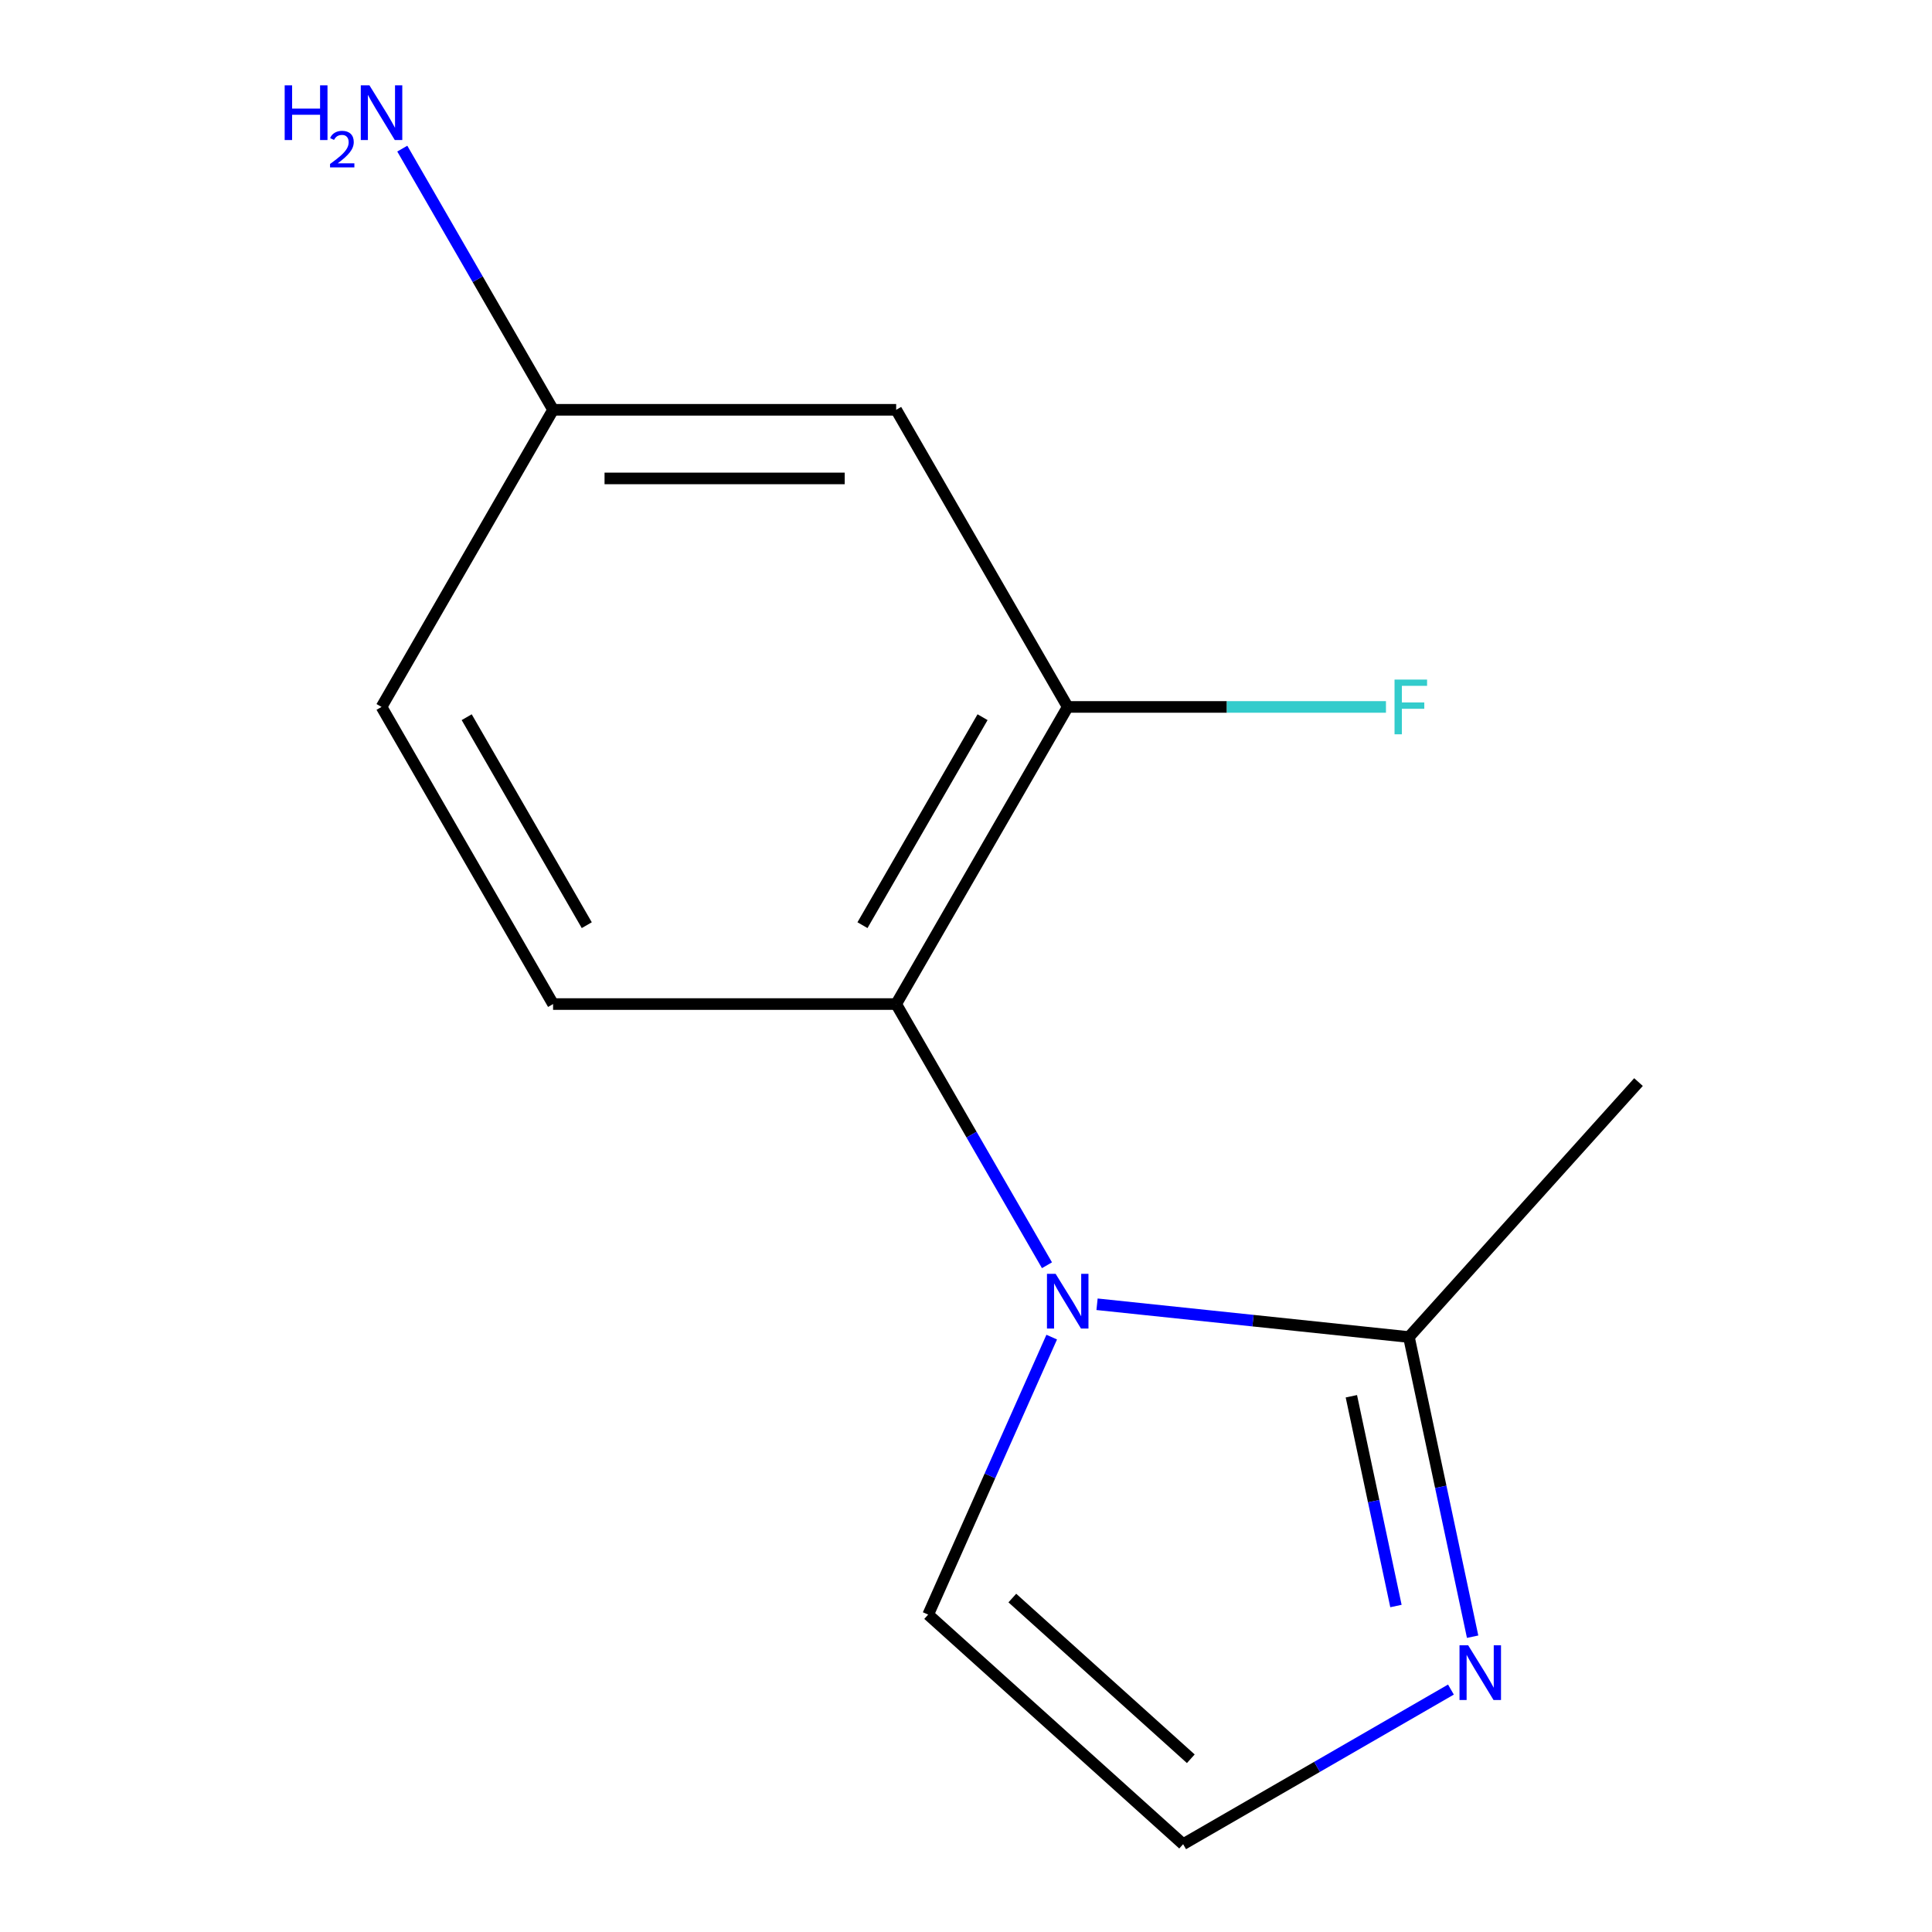 <?xml version='1.0' encoding='iso-8859-1'?>
<svg version='1.1' baseProfile='full'
              xmlns='http://www.w3.org/2000/svg'
                      xmlns:rdkit='http://www.rdkit.org/xml'
                      xmlns:xlink='http://www.w3.org/1999/xlink'
                  xml:space='preserve'
width='1000px' height='1000px' viewBox='0 0 1000 1000'>
<!-- END OF HEADER -->
<rect style='opacity:1.0;fill:#FFFFFF;stroke:none' width='1000' height='1000' x='0' y='0'> </rect>
<path class='bond-2' d='M 463.857,519.698 L 552.648,365.907' style='fill:none;fill-rule:evenodd;stroke:#000000;stroke-width:6px;stroke-linecap:butt;stroke-linejoin:miter;stroke-opacity:1' />
<path class='bond-2' d='M 446.417,478.871 L 508.571,371.217' style='fill:none;fill-rule:evenodd;stroke:#000000;stroke-width:6px;stroke-linecap:butt;stroke-linejoin:miter;stroke-opacity:1' />
<path class='bond-5' d='M 463.857,519.698 L 286.274,519.698' style='fill:none;fill-rule:evenodd;stroke:#000000;stroke-width:6px;stroke-linecap:butt;stroke-linejoin:miter;stroke-opacity:1' />
<path class='bond-11' d='M 463.857,519.698 L 502.883,587.294' style='fill:none;fill-rule:evenodd;stroke:#000000;stroke-width:6px;stroke-linecap:butt;stroke-linejoin:miter;stroke-opacity:1' />
<path class='bond-11' d='M 502.883,587.294 L 541.909,654.89' style='fill:none;fill-rule:evenodd;stroke:#0000FF;stroke-width:6px;stroke-linecap:butt;stroke-linejoin:miter;stroke-opacity:1' />
<path class='bond-3' d='M 552.648,365.907 L 463.857,212.116' style='fill:none;fill-rule:evenodd;stroke:#000000;stroke-width:6px;stroke-linecap:butt;stroke-linejoin:miter;stroke-opacity:1' />
<path class='bond-13' d='M 552.648,365.907 L 635.009,365.907' style='fill:none;fill-rule:evenodd;stroke:#000000;stroke-width:6px;stroke-linecap:butt;stroke-linejoin:miter;stroke-opacity:1' />
<path class='bond-13' d='M 635.009,365.907 L 717.371,365.907' style='fill:none;fill-rule:evenodd;stroke:#33CCCC;stroke-width:6px;stroke-linecap:butt;stroke-linejoin:miter;stroke-opacity:1' />
<path class='bond-1' d='M 286.274,519.698 L 197.482,365.907' style='fill:none;fill-rule:evenodd;stroke:#000000;stroke-width:6px;stroke-linecap:butt;stroke-linejoin:miter;stroke-opacity:1' />
<path class='bond-1' d='M 303.713,478.871 L 241.559,371.217' style='fill:none;fill-rule:evenodd;stroke:#000000;stroke-width:6px;stroke-linecap:butt;stroke-linejoin:miter;stroke-opacity:1' />
<path class='bond-14' d='M 848.084,560.082 L 729.258,692.052' style='fill:none;fill-rule:evenodd;stroke:#000000;stroke-width:6px;stroke-linecap:butt;stroke-linejoin:miter;stroke-opacity:1' />
<path class='bond-4' d='M 463.857,212.116 L 286.274,212.116' style='fill:none;fill-rule:evenodd;stroke:#000000;stroke-width:6px;stroke-linecap:butt;stroke-linejoin:miter;stroke-opacity:1' />
<path class='bond-4' d='M 437.219,247.632 L 312.911,247.632' style='fill:none;fill-rule:evenodd;stroke:#000000;stroke-width:6px;stroke-linecap:butt;stroke-linejoin:miter;stroke-opacity:1' />
<path class='bond-0' d='M 197.482,365.907 L 286.274,212.116' style='fill:none;fill-rule:evenodd;stroke:#000000;stroke-width:6px;stroke-linecap:butt;stroke-linejoin:miter;stroke-opacity:1' />
<path class='bond-6' d='M 480.418,835.719 L 612.388,954.545' style='fill:none;fill-rule:evenodd;stroke:#000000;stroke-width:6px;stroke-linecap:butt;stroke-linejoin:miter;stroke-opacity:1' />
<path class='bond-6' d='M 523.979,827.149 L 616.358,910.328' style='fill:none;fill-rule:evenodd;stroke:#000000;stroke-width:6px;stroke-linecap:butt;stroke-linejoin:miter;stroke-opacity:1' />
<path class='bond-7' d='M 480.418,835.719 L 512.393,763.904' style='fill:none;fill-rule:evenodd;stroke:#000000;stroke-width:6px;stroke-linecap:butt;stroke-linejoin:miter;stroke-opacity:1' />
<path class='bond-7' d='M 512.393,763.904 L 544.367,692.089' style='fill:none;fill-rule:evenodd;stroke:#0000FF;stroke-width:6px;stroke-linecap:butt;stroke-linejoin:miter;stroke-opacity:1' />
<path class='bond-8' d='M 729.258,692.052 L 745.742,769.603' style='fill:none;fill-rule:evenodd;stroke:#000000;stroke-width:6px;stroke-linecap:butt;stroke-linejoin:miter;stroke-opacity:1' />
<path class='bond-8' d='M 745.742,769.603 L 762.226,847.155' style='fill:none;fill-rule:evenodd;stroke:#0000FF;stroke-width:6px;stroke-linecap:butt;stroke-linejoin:miter;stroke-opacity:1' />
<path class='bond-8' d='M 699.463,722.702 L 711.001,776.988' style='fill:none;fill-rule:evenodd;stroke:#000000;stroke-width:6px;stroke-linecap:butt;stroke-linejoin:miter;stroke-opacity:1' />
<path class='bond-8' d='M 711.001,776.988 L 722.54,831.273' style='fill:none;fill-rule:evenodd;stroke:#0000FF;stroke-width:6px;stroke-linecap:butt;stroke-linejoin:miter;stroke-opacity:1' />
<path class='bond-10' d='M 729.258,692.052 L 648.543,683.568' style='fill:none;fill-rule:evenodd;stroke:#000000;stroke-width:6px;stroke-linecap:butt;stroke-linejoin:miter;stroke-opacity:1' />
<path class='bond-10' d='M 648.543,683.568 L 567.827,675.085' style='fill:none;fill-rule:evenodd;stroke:#0000FF;stroke-width:6px;stroke-linecap:butt;stroke-linejoin:miter;stroke-opacity:1' />
<path class='bond-12' d='M 286.274,212.116 L 247.247,144.52' style='fill:none;fill-rule:evenodd;stroke:#000000;stroke-width:6px;stroke-linecap:butt;stroke-linejoin:miter;stroke-opacity:1' />
<path class='bond-12' d='M 247.247,144.52 L 208.221,76.924' style='fill:none;fill-rule:evenodd;stroke:#0000FF;stroke-width:6px;stroke-linecap:butt;stroke-linejoin:miter;stroke-opacity:1' />
<path class='bond-9' d='M 612.388,954.545 L 681.694,914.532' style='fill:none;fill-rule:evenodd;stroke:#000000;stroke-width:6px;stroke-linecap:butt;stroke-linejoin:miter;stroke-opacity:1' />
<path class='bond-9' d='M 681.694,914.532 L 751,874.518' style='fill:none;fill-rule:evenodd;stroke:#0000FF;stroke-width:6px;stroke-linecap:butt;stroke-linejoin:miter;stroke-opacity:1' />
<path  class='atom-10' d='M 759.919 851.594
L 769.199 866.594
Q 770.119 868.074, 771.599 870.754
Q 773.079 873.434, 773.159 873.594
L 773.159 851.594
L 776.919 851.594
L 776.919 879.914
L 773.039 879.914
L 763.079 863.514
Q 761.919 861.594, 760.679 859.394
Q 759.479 857.194, 759.119 856.514
L 759.119 879.914
L 755.439 879.914
L 755.439 851.594
L 759.919 851.594
' fill='#0000FF'/>
<path  class='atom-11' d='M 147.35 44.165
L 151.19 44.165
L 151.19 56.205
L 165.67 56.205
L 165.67 44.165
L 169.51 44.165
L 169.51 72.485
L 165.67 72.485
L 165.67 59.405
L 151.19 59.405
L 151.19 72.485
L 147.35 72.485
L 147.35 44.165
' fill='#0000FF'/>
<path  class='atom-11' d='M 170.882 71.491
Q 171.569 69.722, 173.206 68.746
Q 174.842 67.742, 177.113 67.742
Q 179.938 67.742, 181.522 69.273
Q 183.106 70.805, 183.106 73.524
Q 183.106 76.296, 181.046 78.883
Q 179.014 81.47, 174.79 84.533
L 183.422 84.533
L 183.422 86.645
L 170.83 86.645
L 170.83 84.876
Q 174.314 82.394, 176.374 80.546
Q 178.459 78.698, 179.462 77.035
Q 180.466 75.372, 180.466 73.656
Q 180.466 71.861, 179.568 70.858
Q 178.67 69.854, 177.113 69.854
Q 175.608 69.854, 174.605 70.462
Q 173.602 71.069, 172.889 72.415
L 170.882 71.491
' fill='#0000FF'/>
<path  class='atom-11' d='M 191.222 44.165
L 200.502 59.165
Q 201.422 60.645, 202.902 63.325
Q 204.382 66.005, 204.462 66.165
L 204.462 44.165
L 208.222 44.165
L 208.222 72.485
L 204.342 72.485
L 194.382 56.085
Q 193.222 54.165, 191.982 51.965
Q 190.782 49.765, 190.422 49.085
L 190.422 72.485
L 186.742 72.485
L 186.742 44.165
L 191.222 44.165
' fill='#0000FF'/>
<path  class='atom-12' d='M 721.811 351.747
L 738.651 351.747
L 738.651 354.987
L 725.611 354.987
L 725.611 363.587
L 737.211 363.587
L 737.211 366.867
L 725.611 366.867
L 725.611 380.067
L 721.811 380.067
L 721.811 351.747
' fill='#33CCCC'/>
<path  class='atom-13' d='M 546.388 659.329
L 555.668 674.329
Q 556.588 675.809, 558.068 678.489
Q 559.548 681.169, 559.628 681.329
L 559.628 659.329
L 563.388 659.329
L 563.388 687.649
L 559.508 687.649
L 549.548 671.249
Q 548.388 669.329, 547.148 667.129
Q 545.948 664.929, 545.588 664.249
L 545.588 687.649
L 541.908 687.649
L 541.908 659.329
L 546.388 659.329
' fill='#0000FF'/>
</svg>
